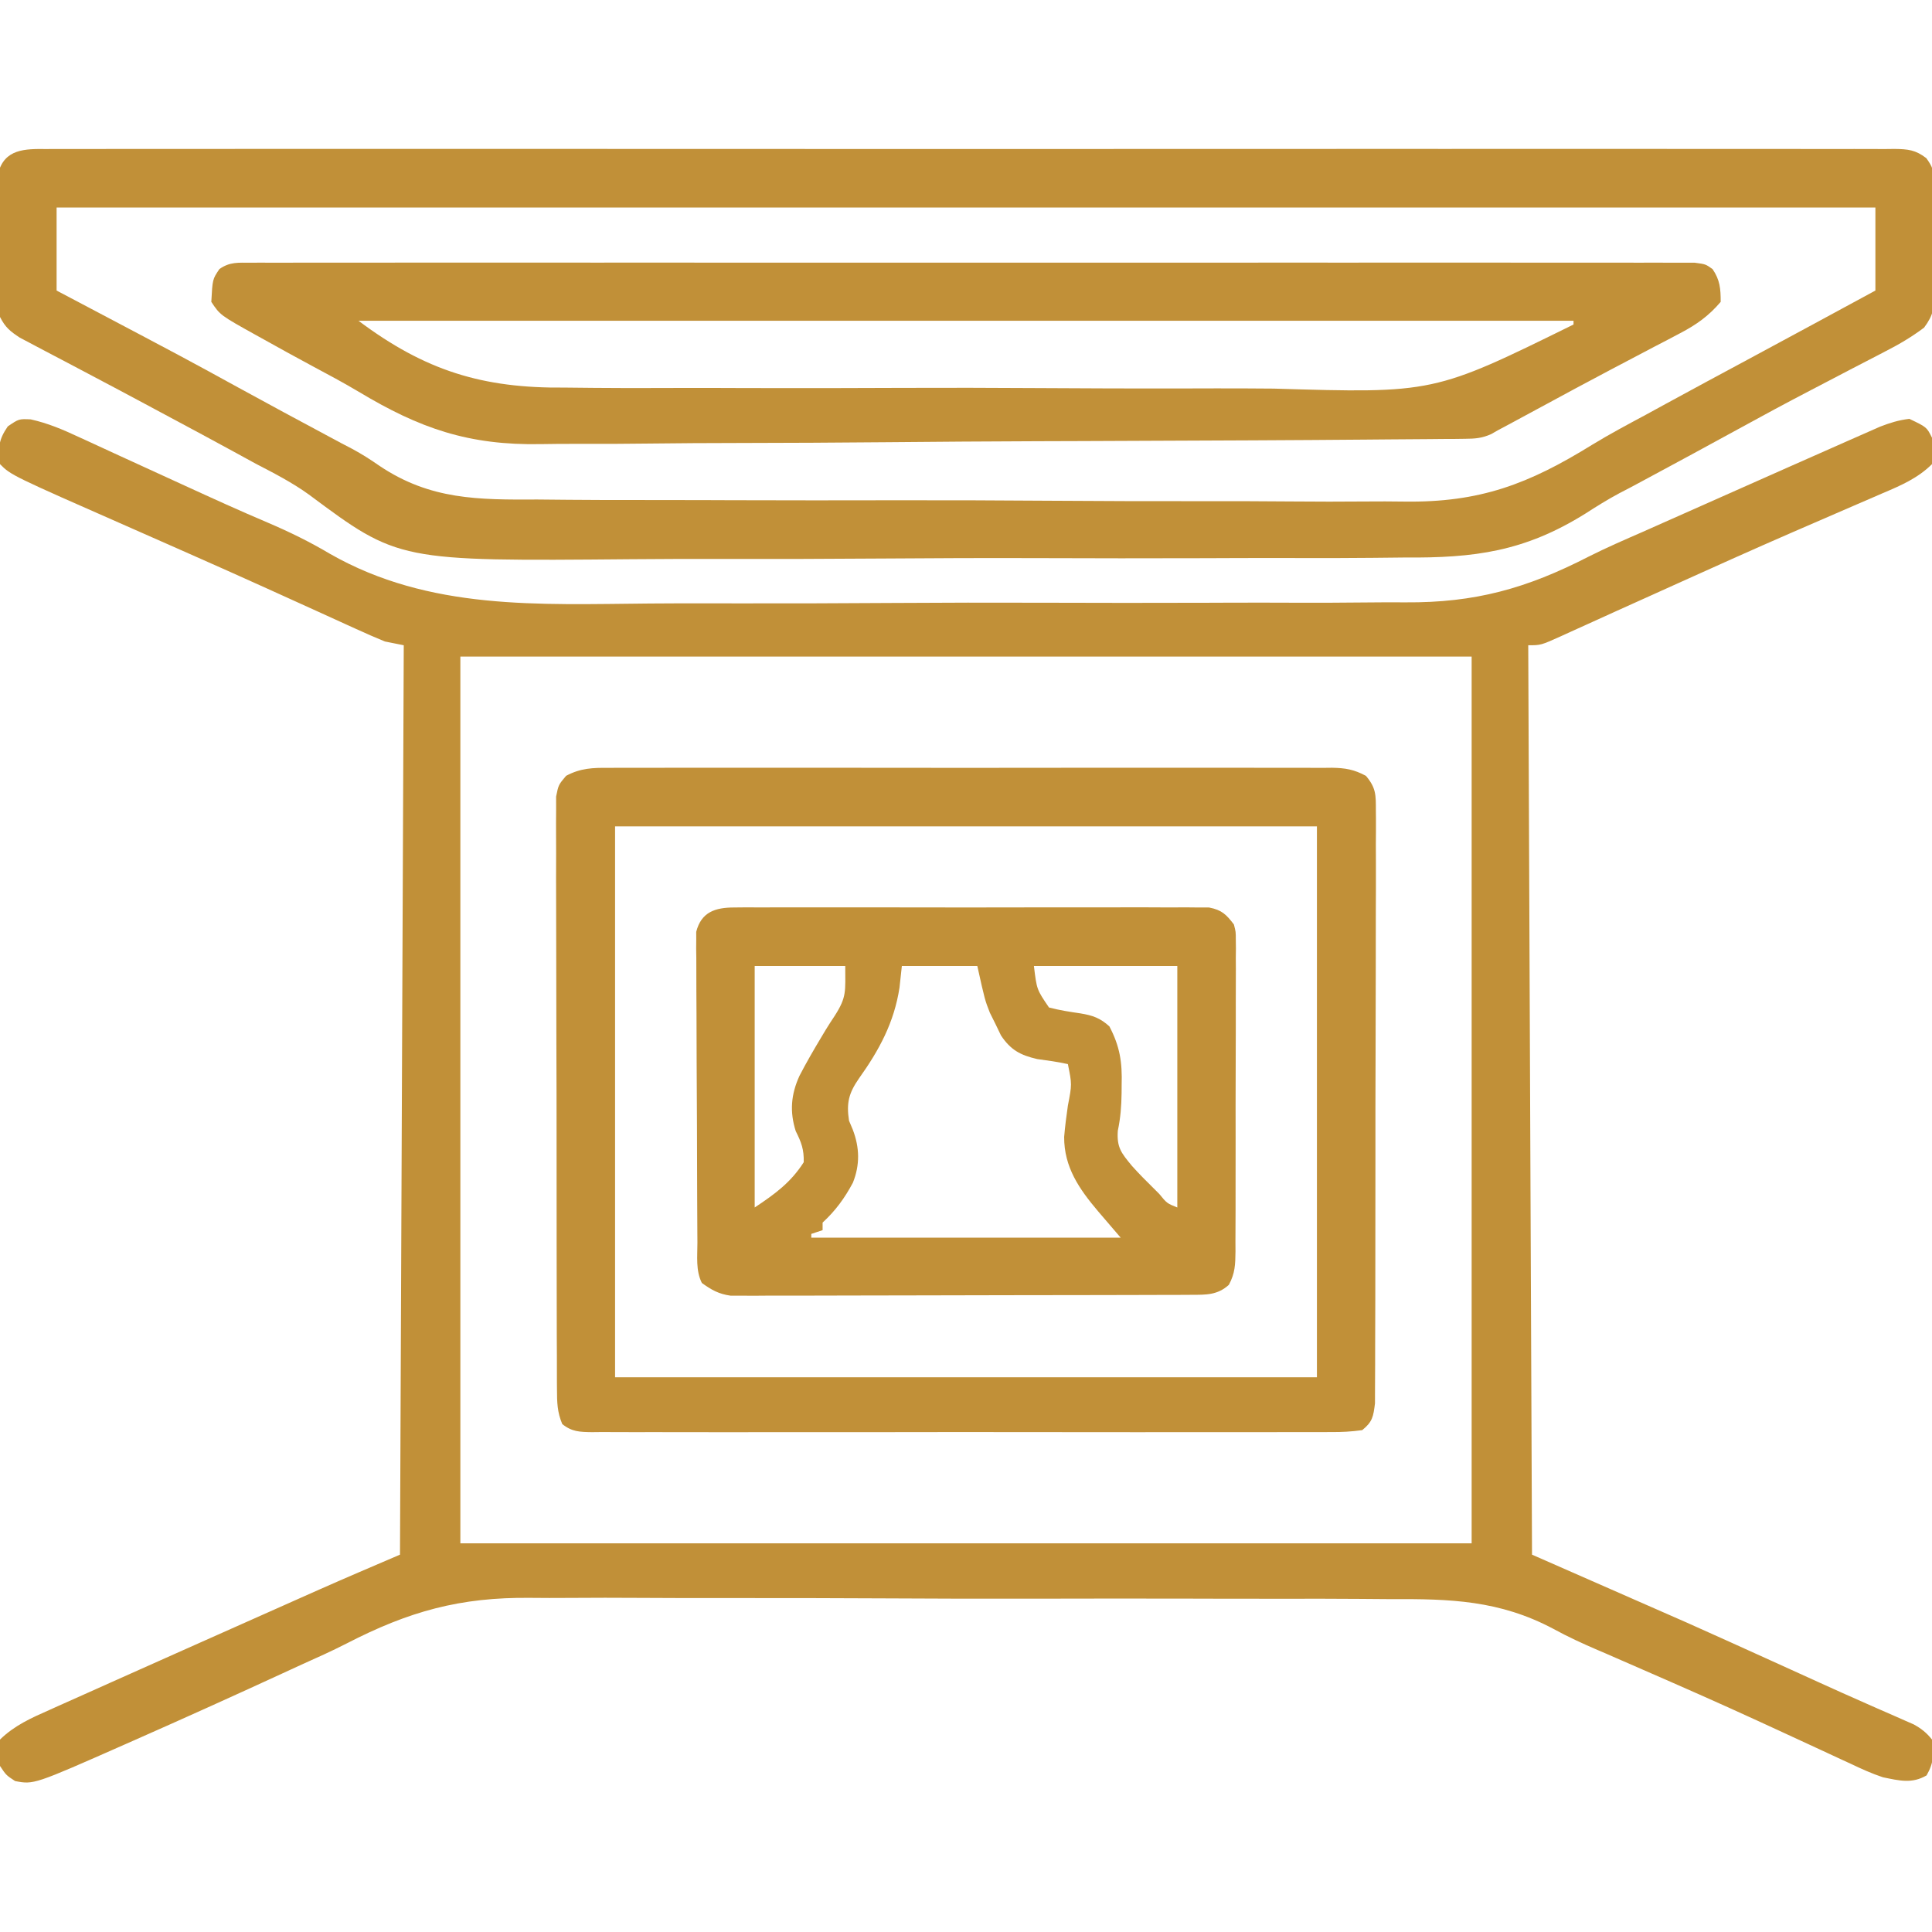 <?xml version="1.0" encoding="UTF-8"?>
<svg version="1.1" xmlns="http://www.w3.org/2000/svg" width="512" height="512">
<path d="M0 0 C4.607 1.028 8.535 2.705 12.796 4.697 C13.645 5.084 14.494 5.472 15.368 5.871 C18.124 7.132 20.874 8.404 23.624 9.677 C25.539 10.555 27.454 11.431 29.37 12.307 C33.16 14.039 36.948 15.775 40.735 17.513 C48.075 20.877 55.424 24.231 62.859 27.378 C68.582 29.825 73.98 32.455 79.329 35.641 C105.703 50.697 134.694 49.041 164.116 48.799 C169.465 48.756 174.814 48.745 180.164 48.755 C180.934 48.756 181.704 48.758 182.498 48.759 C184.064 48.762 185.63 48.766 187.196 48.769 C200.945 48.794 214.691 48.745 228.439 48.655 C241.701 48.569 254.96 48.548 268.221 48.594 C282.764 48.644 297.306 48.656 311.849 48.604 C313.406 48.598 314.964 48.593 316.521 48.587 C317.287 48.584 318.052 48.582 318.841 48.579 C324.172 48.562 329.502 48.572 334.833 48.592 C341.347 48.615 347.859 48.594 354.373 48.519 C357.681 48.482 360.984 48.469 364.293 48.497 C382.766 48.633 396.46 44.811 412.885 36.371 C417.586 34.002 422.405 31.913 427.229 29.81 C429.03 29.01 430.829 28.209 432.628 27.407 C441.141 23.619 449.658 19.839 458.176 16.061 C460.766 14.912 463.357 13.762 465.947 12.612 C469.732 10.932 473.519 9.258 477.309 7.588 C478.671 6.987 480.033 6.384 481.394 5.779 C483.25 4.955 485.109 4.138 486.968 3.322 C488.51 2.641 488.51 2.641 490.083 1.946 C492.725 0.922 495.061 0.188 497.874 -0.135 C502.471 2.059 502.471 2.059 503.874 4.865 C504.249 8.24 504.249 8.24 503.874 11.865 C500.075 15.617 495.659 17.506 490.823 19.56 C490.029 19.905 489.234 20.25 488.415 20.606 C486.698 21.351 484.979 22.092 483.259 22.831 C478.637 24.816 474.026 26.827 469.413 28.833 C468.462 29.246 467.51 29.66 466.529 30.085 C456.458 34.465 446.444 38.967 436.437 43.49 C434.825 44.218 433.213 44.946 431.601 45.674 C430.437 46.199 430.437 46.199 429.25 46.736 C426.231 48.099 423.21 49.459 420.19 50.819 C417.732 51.929 415.277 53.047 412.823 54.164 C411.182 54.906 409.542 55.647 407.901 56.388 C407.139 56.737 406.378 57.087 405.593 57.446 C400.214 59.865 400.214 59.865 396.874 59.865 C397.204 139.395 397.534 218.925 397.874 300.865 C411.404 306.805 424.934 312.745 438.874 318.865 C446.32 322.202 453.761 325.545 461.187 328.927 C463.689 330.064 466.192 331.2 468.695 332.336 C470.321 333.074 471.946 333.814 473.571 334.555 C477.849 336.504 482.138 338.426 486.442 340.317 C487.357 340.722 488.273 341.126 489.216 341.543 C490.975 342.32 492.737 343.091 494.501 343.856 C495.292 344.206 496.083 344.556 496.898 344.917 C497.595 345.221 498.292 345.526 499.01 345.84 C501.067 346.971 502.404 348.033 503.874 349.865 C504.364 353.715 504.387 355.973 502.437 359.365 C498.546 361.642 495.185 360.74 490.874 359.865 C487.887 358.876 485.088 357.595 482.249 356.243 C481.036 355.686 481.036 355.686 479.799 355.118 C478.059 354.316 476.322 353.509 474.587 352.697 C470.88 350.962 467.161 349.255 463.441 347.546 C461.505 346.657 459.57 345.766 457.635 344.875 C447.479 340.201 437.246 335.709 426.999 331.24 C425.36 330.524 423.72 329.809 422.081 329.093 C421.389 328.791 420.696 328.489 419.983 328.178 C419.104 327.794 418.225 327.409 417.319 327.013 C416.655 326.73 415.99 326.448 415.305 326.156 C411.289 324.43 407.377 322.638 403.545 320.533 C389.271 312.949 376.243 312.561 360.329 312.652 C357.611 312.64 354.893 312.615 352.176 312.59 C345.606 312.539 339.038 312.536 332.469 312.552 C327.118 312.564 321.768 312.559 316.417 312.543 C315.65 312.541 314.884 312.539 314.094 312.537 C312.536 312.532 310.977 312.527 309.419 312.523 C294.858 312.482 280.298 312.498 265.738 312.532 C252.481 312.562 239.225 312.523 225.969 312.451 C212.289 312.378 198.61 312.35 184.93 312.369 C177.277 312.38 169.625 312.374 161.972 312.321 C155.455 312.276 148.938 312.275 142.421 312.327 C139.108 312.352 135.801 312.353 132.489 312.313 C113.749 312.104 100.191 315.909 83.682 324.429 C79.774 326.427 75.784 328.221 71.776 330.009 C70.443 330.62 69.111 331.233 67.78 331.848 C54.338 338.046 40.853 344.138 27.312 350.115 C26.245 350.586 26.245 350.586 25.157 351.067 C0.845 361.811 0.845 361.811 -4.126 360.865 C-6.501 359.302 -6.501 359.302 -8.126 356.865 C-8.688 353.365 -8.688 353.365 -8.126 349.865 C-4.294 346.129 0.144 344.152 4.968 342.021 C5.771 341.659 6.575 341.297 7.402 340.924 C10.056 339.73 12.715 338.547 15.374 337.365 C17.237 336.53 19.1 335.694 20.963 334.858 C25.908 332.641 30.857 330.434 35.808 328.23 C38.884 326.86 41.958 325.488 45.032 324.116 C54.73 319.787 64.432 315.465 74.14 311.157 C74.918 310.811 75.697 310.465 76.5 310.108 C83.599 306.963 90.735 303.924 97.874 300.865 C98.204 221.335 98.534 141.805 98.874 59.865 C97.224 59.535 95.574 59.205 93.874 58.865 C91.287 57.802 88.756 56.701 86.218 55.532 C85.459 55.189 84.7 54.845 83.918 54.49 C81.401 53.349 78.888 52.2 76.374 51.052 C72.761 49.41 69.145 47.772 65.53 46.134 C64.589 45.707 63.648 45.28 62.678 44.84 C55.728 41.691 48.759 38.586 41.78 35.501 C40.783 35.06 39.786 34.619 38.758 34.165 C34.851 32.437 30.944 30.71 27.033 28.99 C-5.168 14.823 -5.168 14.823 -8.126 11.865 C-8.626 7.529 -8.568 5.508 -6.063 1.865 C-3.126 -0.135 -3.126 -0.135 0 0 Z M113.874 62.865 C113.874 140.415 113.874 217.965 113.874 297.865 C202.314 297.865 290.754 297.865 381.874 297.865 C381.874 220.315 381.874 142.765 381.874 62.865 C293.434 62.865 204.994 62.865 113.874 62.865 Z " fill="#c19038" transform="translate(8.126,111.135)"/>
<path d="M0 0 C0.854 -0.006 1.709 -0.012 2.589 -0.018 C5.471 -0.032 8.353 -0.018 11.236 -0.005 C13.315 -0.009 15.395 -0.016 17.474 -0.023 C23.204 -0.04 28.933 -0.032 34.663 -0.02 C40.836 -0.011 47.01 -0.024 53.183 -0.035 C64.582 -0.052 75.982 -0.051 87.381 -0.04 C97.911 -0.03 108.441 -0.027 118.971 -0.032 C119.669 -0.032 120.367 -0.033 121.086 -0.033 C123.919 -0.034 126.751 -0.035 129.584 -0.037 C156.169 -0.049 182.755 -0.038 209.34 -0.016 C232.971 0.003 256.602 0.001 280.234 -0.018 C306.77 -0.04 333.306 -0.048 359.842 -0.036 C362.669 -0.034 365.497 -0.033 368.324 -0.032 C369.021 -0.032 369.717 -0.031 370.434 -0.031 C380.959 -0.026 391.484 -0.032 402.008 -0.042 C413.973 -0.053 425.937 -0.05 437.901 -0.029 C444.01 -0.018 450.119 -0.014 456.228 -0.027 C461.814 -0.039 467.399 -0.033 472.985 -0.011 C475.012 -0.007 477.039 -0.009 479.066 -0.019 C481.809 -0.031 484.552 -0.019 487.296 0 C488.491 -0.014 488.491 -0.014 489.711 -0.028 C493.285 0.021 495.26 0.206 498.138 2.412 C499.792 4.703 500.156 5.76 500.181 8.55 C500.197 9.334 500.213 10.119 500.229 10.927 C500.224 11.766 500.219 12.604 500.214 13.468 C500.22 14.339 500.227 15.209 500.233 16.106 C500.24 17.944 500.237 19.782 500.224 21.62 C500.21 24.428 500.244 27.233 500.283 30.04 C500.284 31.829 500.282 33.617 500.277 35.406 C500.29 36.242 500.303 37.079 500.317 37.941 C500.252 42.038 500.056 43.954 497.556 47.322 C494.347 49.729 491.06 51.693 487.495 53.507 C486.808 53.867 486.12 54.227 485.411 54.598 C483.182 55.762 480.946 56.914 478.71 58.066 C476.38 59.28 474.051 60.498 471.723 61.716 C470.178 62.523 468.633 63.33 467.088 64.135 C461.069 67.272 455.095 70.483 449.148 73.753 C440.415 78.544 431.655 83.281 422.88 87.995 C421.899 88.522 420.917 89.05 419.906 89.593 C418.866 90.135 417.827 90.676 416.757 91.233 C413.637 92.904 410.677 94.751 407.703 96.668 C391.639 106.661 378.457 108.403 359.81 108.249 C357.001 108.266 354.192 108.302 351.384 108.337 C344.606 108.41 337.83 108.413 331.052 108.389 C325.529 108.371 320.007 108.376 314.484 108.399 C313.295 108.403 313.295 108.403 312.083 108.408 C310.472 108.415 308.861 108.421 307.25 108.428 C292.211 108.485 277.172 108.461 262.132 108.409 C248.452 108.365 234.774 108.418 221.094 108.519 C206.963 108.622 192.833 108.661 178.702 108.632 C170.802 108.616 162.904 108.624 155.004 108.698 C93.243 109.239 93.243 109.239 69.497 91.557 C65.051 88.352 60.253 85.897 55.398 83.378 C53.656 82.429 51.916 81.477 50.179 80.519 C44.366 77.341 38.527 74.21 32.685 71.085 C30.911 70.136 29.139 69.185 27.366 68.234 C21.935 65.322 16.5 62.42 11.046 59.554 C9.22 58.593 7.397 57.629 5.575 56.663 C3.298 55.458 1.018 54.26 -1.267 53.07 C-2.287 52.529 -3.306 51.987 -4.356 51.429 C-5.251 50.959 -6.147 50.489 -7.069 50.005 C-9.679 48.288 -10.925 47.298 -12.352 44.503 C-12.795 41.502 -12.796 38.533 -12.786 35.503 C-12.791 34.631 -12.796 33.758 -12.802 32.859 C-12.808 31.016 -12.807 29.174 -12.798 27.331 C-12.79 24.513 -12.818 21.697 -12.85 18.878 C-12.852 17.087 -12.851 15.295 -12.848 13.503 C-12.86 12.662 -12.871 11.82 -12.882 10.953 C-12.873 10.165 -12.864 9.377 -12.854 8.566 C-12.854 7.876 -12.854 7.187 -12.853 6.476 C-11.19 -0.072 -5.732 -0.067 0 0 Z M2.648 15.503 C2.648 22.763 2.648 30.023 2.648 37.503 C4.847 38.664 7.046 39.824 9.312 41.019 C37.01 55.642 37.01 55.642 50.712 63.16 C58.762 67.576 66.848 71.925 74.943 76.258 C75.944 76.795 76.945 77.333 77.976 77.886 C78.981 78.411 79.985 78.935 81.02 79.475 C83.557 80.842 85.909 82.346 88.271 83.996 C101.709 92.987 114.363 92.96 130.134 92.877 C132.869 92.893 135.605 92.924 138.34 92.954 C144.961 93.017 151.58 93.027 158.201 93.015 C163.595 93.006 168.987 93.015 174.381 93.036 C175.539 93.041 175.539 93.041 176.72 93.045 C178.29 93.051 179.859 93.057 181.429 93.063 C196.104 93.118 210.778 93.107 225.454 93.077 C238.813 93.051 252.172 93.107 265.531 93.202 C279.314 93.299 293.095 93.34 306.878 93.321 C314.59 93.312 322.301 93.324 330.012 93.395 C336.583 93.455 343.151 93.461 349.721 93.401 C353.061 93.372 356.392 93.373 359.732 93.426 C379.874 93.721 392.779 88.765 409.589 78.369 C414.22 75.545 418.992 72.999 423.773 70.441 C425.55 69.471 427.326 68.5 429.101 67.527 C436.309 63.59 443.545 59.705 450.779 55.815 C462.082 49.736 473.366 43.622 484.648 37.503 C484.648 30.243 484.648 22.983 484.648 15.503 C325.588 15.503 166.528 15.503 2.648 15.503 Z " fill="#c19038" transform="translate(12.352,39.497)"/>
<path d="M0 0 C0.664 -0.004 1.329 -0.009 2.013 -0.013 C4.256 -0.024 6.497 -0.014 8.74 -0.003 C10.357 -0.007 11.974 -0.012 13.592 -0.018 C18.049 -0.03 22.505 -0.024 26.962 -0.015 C31.764 -0.008 36.566 -0.018 41.367 -0.027 C50.779 -0.04 60.19 -0.037 69.602 -0.028 C77.248 -0.022 84.894 -0.021 92.54 -0.024 C93.627 -0.024 94.714 -0.025 95.833 -0.025 C98.041 -0.026 100.248 -0.027 102.455 -0.028 C123.172 -0.037 143.888 -0.027 164.604 -0.011 C182.395 0.003 200.185 0 217.975 -0.014 C238.616 -0.03 259.256 -0.036 279.896 -0.027 C282.095 -0.026 284.295 -0.025 286.494 -0.024 C287.576 -0.023 288.659 -0.023 289.774 -0.023 C297.414 -0.02 305.054 -0.024 312.695 -0.031 C322.001 -0.04 331.308 -0.038 340.614 -0.022 C345.366 -0.014 350.117 -0.011 354.869 -0.02 C359.214 -0.029 363.558 -0.025 367.903 -0.009 C369.48 -0.005 371.057 -0.007 372.633 -0.014 C374.767 -0.023 376.9 -0.014 379.034 0 C380.222 0 381.411 0.001 382.635 0.001 C385.517 0.378 385.517 0.378 387.36 1.69 C389.341 4.579 389.517 6.919 389.517 10.378 C386.364 14.087 383.107 16.412 378.818 18.655 C377.703 19.244 376.588 19.834 375.439 20.441 C374.236 21.066 373.033 21.691 371.83 22.315 C370.588 22.968 369.347 23.622 368.107 24.277 C365.539 25.632 362.97 26.983 360.399 28.332 C354.244 31.567 348.133 34.883 342.017 38.19 C339.882 39.343 337.747 40.496 335.611 41.647 C334.721 42.128 333.831 42.608 332.914 43.103 C332.123 43.524 331.332 43.944 330.517 44.378 C329.905 44.728 329.292 45.078 328.661 45.439 C326.214 46.51 324.486 46.64 321.821 46.663 C320.876 46.675 319.93 46.688 318.955 46.701 C317.919 46.705 316.883 46.708 315.816 46.712 C314.713 46.724 313.609 46.735 312.473 46.747 C308.761 46.784 305.05 46.805 301.339 46.827 C299.36 46.843 297.38 46.86 295.401 46.878 C285.98 46.962 276.559 47.016 267.138 47.065 C266.021 47.071 266.021 47.071 264.881 47.077 C250.058 47.155 235.235 47.223 220.412 47.267 C217.152 47.277 213.893 47.287 210.633 47.297 C209.823 47.3 209.013 47.303 208.178 47.305 C195.108 47.348 182.039 47.446 168.969 47.566 C155.516 47.689 142.064 47.758 128.61 47.776 C121.07 47.788 113.532 47.823 105.993 47.919 C99.559 48.001 93.128 48.033 86.693 48.006 C83.421 47.993 80.154 48.009 76.883 48.073 C57.694 48.431 44.725 43.903 28.559 34.184 C24.528 31.79 20.408 29.582 16.272 27.378 C11.993 25.093 7.756 22.736 3.517 20.378 C2.493 19.81 2.493 19.81 1.448 19.232 C-8.13 13.906 -8.13 13.906 -10.483 10.378 C-10.162 4.382 -10.162 4.382 -8.337 1.682 C-5.574 -0.262 -3.355 0.001 0 0 Z M28.517 15.378 C46.152 28.603 61.382 33.318 83.215 33.091 C85.794 33.112 88.373 33.139 90.952 33.17 C97.167 33.235 103.38 33.231 109.595 33.2 C114.658 33.176 119.721 33.177 124.784 33.195 C125.875 33.199 125.875 33.199 126.987 33.203 C128.465 33.208 129.943 33.213 131.421 33.219 C145.209 33.266 158.996 33.233 172.784 33.172 C184.549 33.122 196.311 33.146 208.076 33.223 C221.816 33.313 235.555 33.353 249.296 33.318 C250.769 33.314 252.242 33.31 253.715 33.307 C254.439 33.305 255.163 33.303 255.909 33.302 C260.949 33.293 265.988 33.32 271.028 33.361 C313.465 34.629 313.465 34.629 350.517 16.378 C350.517 16.048 350.517 15.718 350.517 15.378 C244.257 15.378 137.997 15.378 28.517 15.378 Z " fill="#c19038" transform="translate(66.483,69.622)"/>
<path d="M0 0 C0.842 -0.006 1.684 -0.012 2.551 -0.019 C5.371 -0.035 8.19 -0.022 11.01 -0.01 C13.032 -0.015 15.055 -0.022 17.077 -0.031 C22.568 -0.049 28.06 -0.042 33.552 -0.029 C39.296 -0.019 45.041 -0.029 50.785 -0.035 C60.433 -0.042 70.08 -0.033 79.727 -0.014 C90.884 0.008 102.041 0.001 113.198 -0.021 C122.773 -0.039 132.348 -0.042 141.924 -0.031 C147.645 -0.025 153.365 -0.024 159.086 -0.037 C164.464 -0.049 169.841 -0.041 175.219 -0.018 C177.194 -0.012 179.169 -0.014 181.144 -0.023 C183.837 -0.034 186.53 -0.02 189.224 0 C190.007 -0.009 190.791 -0.018 191.598 -0.027 C195.127 0.024 197.474 0.434 200.597 2.115 C203.285 5.307 203.236 7.154 203.233 11.302 C203.24 11.985 203.246 12.667 203.253 13.37 C203.268 15.657 203.247 17.942 203.227 20.229 C203.231 21.868 203.236 23.507 203.244 25.147 C203.258 29.599 203.241 34.051 203.218 38.504 C203.197 43.161 203.203 47.819 203.206 52.476 C203.206 60.297 203.186 68.119 203.154 75.94 C203.117 84.986 203.108 94.031 203.115 103.076 C203.121 111.774 203.111 120.472 203.091 129.17 C203.083 132.873 203.08 136.576 203.082 140.28 C203.083 144.64 203.069 149 203.043 153.36 C203.035 154.961 203.033 156.562 203.037 158.163 C203.04 160.347 203.026 162.53 203.006 164.714 C203.001 166.548 203.001 166.548 202.995 168.419 C202.563 171.899 202.354 173.299 199.612 175.508 C196.716 175.908 194.197 176.048 191.299 176.016 C190.441 176.022 189.583 176.028 188.699 176.035 C185.813 176.051 182.928 176.038 180.042 176.026 C177.977 176.031 175.912 176.038 173.848 176.047 C168.232 176.065 162.617 176.058 157.001 176.045 C151.133 176.035 145.265 176.044 139.396 176.051 C129.54 176.058 119.685 176.048 109.829 176.029 C98.423 176.008 87.017 176.015 75.612 176.037 C65.831 176.055 56.05 176.057 46.269 176.047 C40.422 176.041 34.575 176.04 28.728 176.053 C23.232 176.065 17.737 176.057 12.241 176.034 C10.22 176.028 8.199 176.03 6.178 176.039 C3.426 176.049 0.676 176.036 -2.075 176.016 C-2.882 176.025 -3.688 176.034 -4.519 176.043 C-7.729 175.997 -9.833 175.955 -12.383 173.901 C-13.72 170.718 -13.772 168.169 -13.783 164.714 C-13.789 164.031 -13.795 163.349 -13.801 162.646 C-13.818 160.359 -13.813 158.074 -13.808 155.787 C-13.815 154.148 -13.824 152.508 -13.834 150.869 C-13.856 146.417 -13.859 141.964 -13.857 137.512 C-13.857 133.797 -13.865 130.081 -13.874 126.366 C-13.893 117.602 -13.896 108.839 -13.889 100.076 C-13.883 91.03 -13.905 81.985 -13.942 72.94 C-13.973 65.176 -13.985 57.413 -13.981 49.65 C-13.979 45.012 -13.984 40.374 -14.009 35.736 C-14.031 31.376 -14.029 27.016 -14.009 22.656 C-14.005 21.055 -14.01 19.454 -14.025 17.853 C-14.043 15.668 -14.03 13.486 -14.01 11.302 C-14.01 10.079 -14.011 8.857 -14.012 7.597 C-13.388 4.508 -13.388 4.508 -11.374 2.115 C-7.541 0.052 -4.246 -0.048 0 0 Z M1.612 15.508 C1.612 63.688 1.612 111.868 1.612 161.508 C62.992 161.508 124.372 161.508 187.612 161.508 C187.612 113.328 187.612 65.148 187.612 15.508 C126.232 15.508 64.852 15.508 1.612 15.508 Z " fill="#c19038" transform="translate(161.388,203.492)"/>
<path d="M0 0 C1.127 -0.011 2.254 -0.023 3.416 -0.034 C4.648 -0.026 5.88 -0.018 7.15 -0.01 C9.102 -0.02 9.102 -0.02 11.093 -0.031 C14.659 -0.049 18.225 -0.042 21.791 -0.029 C25.523 -0.019 29.256 -0.029 32.988 -0.035 C39.256 -0.042 45.524 -0.033 51.792 -0.014 C59.038 0.008 66.283 0.001 73.529 -0.021 C79.751 -0.039 85.973 -0.042 92.195 -0.031 C95.91 -0.025 99.626 -0.024 103.342 -0.037 C107.484 -0.051 111.625 -0.032 115.767 -0.01 C117.616 -0.022 117.616 -0.022 119.502 -0.034 C120.629 -0.023 121.756 -0.012 122.917 0 C123.897 0.002 124.876 0.003 125.885 0.005 C129.23 0.659 130.415 1.819 132.459 4.508 C132.959 6.441 132.959 6.441 132.96 8.493 C132.97 9.275 132.98 10.057 132.99 10.863 C132.98 11.712 132.97 12.561 132.96 13.436 C132.969 14.788 132.969 14.788 132.977 16.167 C132.989 19.145 132.973 22.123 132.955 25.102 C132.955 27.171 132.956 29.241 132.959 31.311 C132.961 35.649 132.948 39.986 132.925 44.324 C132.897 49.886 132.9 55.447 132.912 61.01 C132.919 65.284 132.912 69.557 132.899 73.831 C132.895 75.882 132.894 77.933 132.898 79.984 C132.901 82.85 132.885 85.715 132.863 88.58 C132.87 89.854 132.87 89.854 132.876 91.153 C132.832 94.625 132.781 96.907 131.121 100.003 C128.092 102.745 125.088 102.636 121.196 102.648 C120.106 102.654 119.015 102.66 117.891 102.666 C116.694 102.667 115.497 102.668 114.264 102.669 C112.373 102.677 112.373 102.677 110.445 102.684 C106.986 102.697 103.527 102.704 100.068 102.708 C97.907 102.711 95.746 102.715 93.585 102.72 C86.823 102.733 80.061 102.743 73.298 102.747 C65.493 102.751 57.689 102.769 49.884 102.798 C43.85 102.819 37.816 102.83 31.781 102.831 C28.178 102.832 24.575 102.838 20.971 102.856 C16.951 102.875 12.932 102.871 8.912 102.864 C7.719 102.874 6.527 102.883 5.297 102.892 C4.201 102.887 3.105 102.881 1.975 102.875 C1.025 102.877 0.075 102.878 -0.904 102.88 C-4.072 102.433 -5.962 101.371 -8.541 99.508 C-10.203 96.185 -9.707 92.462 -9.718 88.807 C-9.725 87.906 -9.731 87.005 -9.738 86.077 C-9.758 83.088 -9.77 80.099 -9.78 77.109 C-9.784 76.09 -9.788 75.071 -9.792 74.021 C-9.813 68.628 -9.827 63.236 -9.836 57.843 C-9.848 52.265 -9.882 46.688 -9.922 41.11 C-9.948 36.827 -9.956 32.545 -9.96 28.262 C-9.965 26.206 -9.976 24.149 -9.995 22.093 C-10.019 19.217 -10.018 16.343 -10.011 13.467 C-10.024 12.615 -10.037 11.763 -10.05 10.885 C-10.043 10.1 -10.036 9.315 -10.029 8.506 C-10.031 7.827 -10.034 7.147 -10.036 6.447 C-8.69 1.175 -4.957 0.008 0 0 Z M5.459 15.508 C5.459 36.628 5.459 57.748 5.459 79.508 C10.814 75.938 15.006 72.918 18.459 67.508 C18.526 64.09 17.842 62.275 16.334 59.258 C14.704 54.136 15.076 49.525 17.334 44.599 C19.143 41.105 21.112 37.714 23.135 34.34 C23.519 33.698 23.904 33.055 24.301 32.393 C25.057 31.161 25.838 29.944 26.644 28.744 C29.895 23.684 29.459 22.273 29.459 15.508 C21.539 15.508 13.619 15.508 5.459 15.508 Z M44.459 15.508 C44.149 18.354 44.149 18.354 43.834 21.258 C42.407 30.498 38.468 37.781 33.084 45.32 C30.417 49.181 29.726 51.742 30.459 56.508 C30.789 57.292 31.119 58.075 31.459 58.883 C33.27 63.637 33.387 68.197 31.478 72.949 C29.273 77.069 26.903 80.319 23.459 83.508 C23.459 84.168 23.459 84.828 23.459 85.508 C21.974 86.003 21.974 86.003 20.459 86.508 C20.459 86.838 20.459 87.168 20.459 87.508 C47.519 87.508 74.579 87.508 102.459 87.508 C100.479 85.198 98.499 82.888 96.459 80.508 C91.461 74.607 87.436 68.812 87.47 60.809 C87.708 58.021 88.054 55.276 88.459 52.508 C89.549 46.867 89.549 46.867 88.459 41.508 C85.76 40.897 83.058 40.549 80.318 40.168 C75.858 39.138 73.287 37.754 70.728 33.906 C70.247 32.909 69.767 31.911 69.271 30.883 C68.538 29.41 68.538 29.41 67.791 27.906 C66.459 24.508 66.459 24.508 64.459 15.508 C57.859 15.508 51.259 15.508 44.459 15.508 Z M79.459 15.508 C80.209 21.753 80.209 21.753 83.459 26.508 C86.224 27.234 88.967 27.652 91.795 28.067 C95.04 28.604 97.007 29.286 99.459 31.508 C102.256 36.864 102.88 41.021 102.709 47.008 C102.704 47.729 102.698 48.449 102.693 49.192 C102.643 52.679 102.413 55.727 101.693 59.164 C101.38 63.633 102.64 65.092 105.459 68.508 C107.288 70.54 109.189 72.475 111.146 74.383 C111.644 74.881 112.143 75.378 112.656 75.891 C114.71 78.399 114.71 78.399 117.459 79.508 C117.459 58.388 117.459 37.268 117.459 15.508 C104.919 15.508 92.379 15.508 79.459 15.508 Z " fill="#c19038" transform="translate(194.541,240.492)"/>
</svg>
